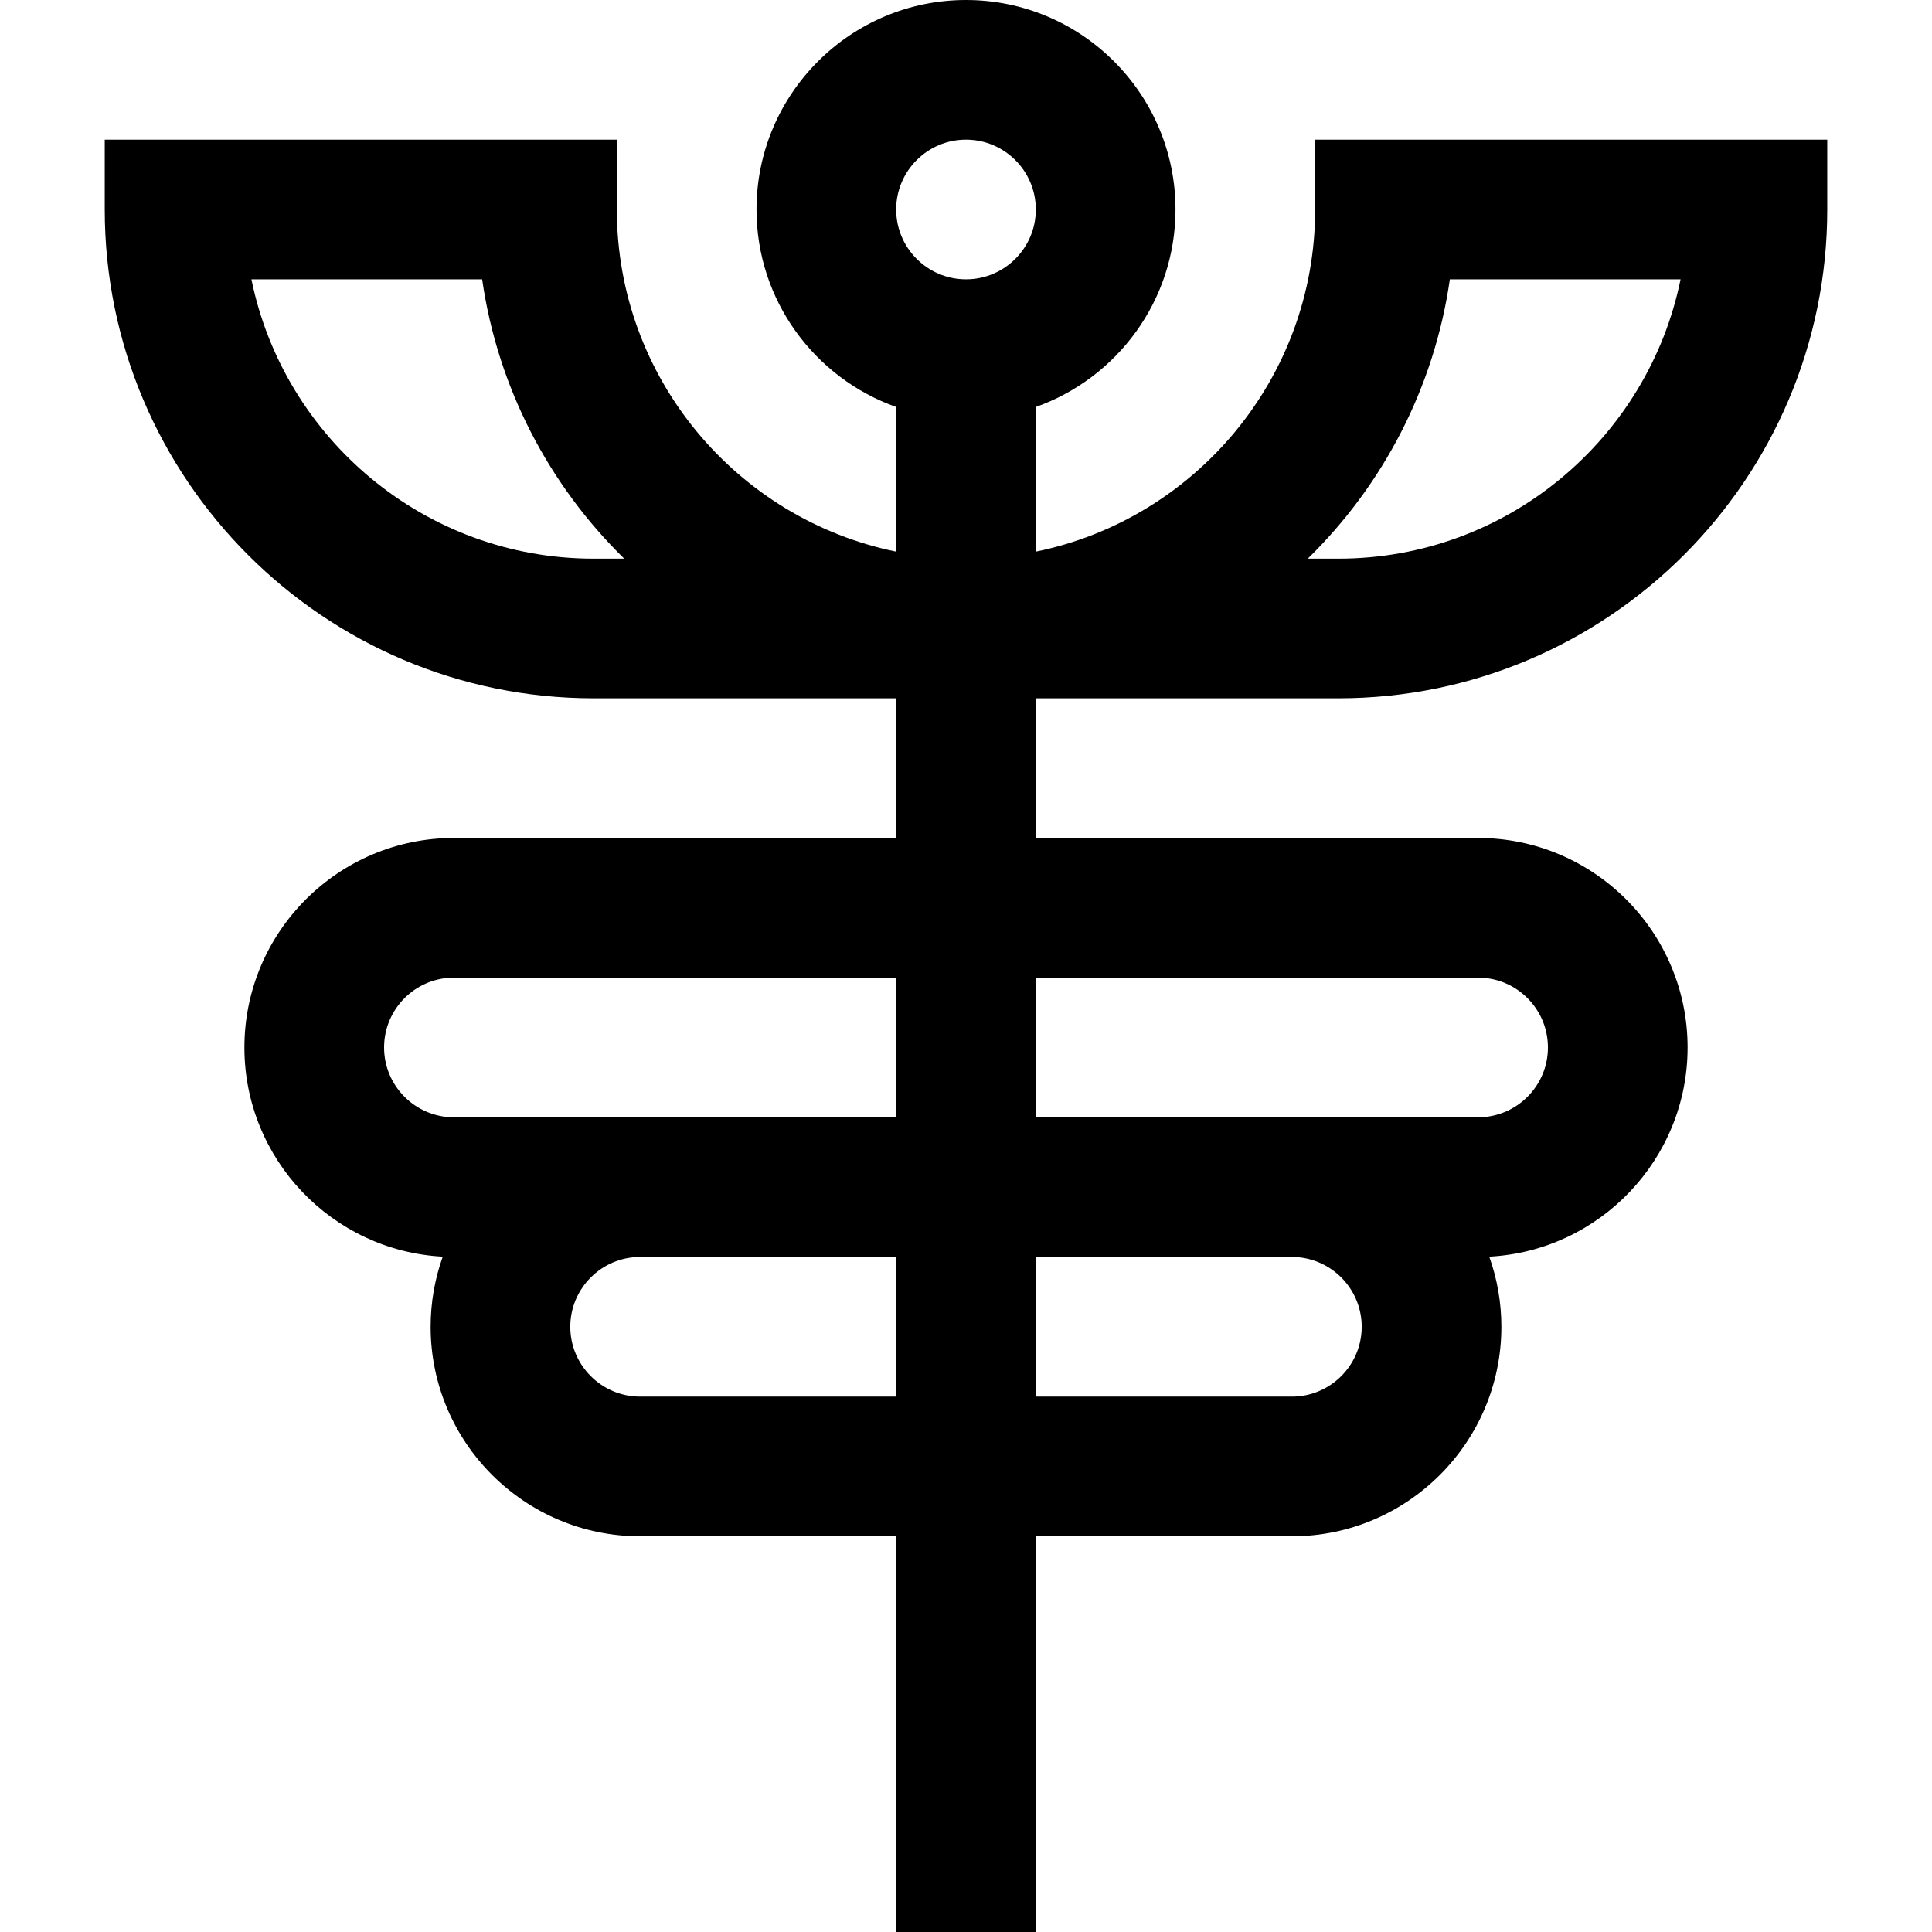 <?xml version="1.0" encoding="iso-8859-1"?>
<!-- Uploaded to: SVG Repo, www.svgrepo.com, Generator: SVG Repo Mixer Tools -->
<svg fill="#000000" height="800px" width="800px" version="1.1" id="Layer_1" xmlns="http://www.w3.org/2000/svg" xmlns:xlink="http://www.w3.org/1999/xlink" 
	 viewBox="0 0 512 512" xml:space="preserve">
<g>
	<g>
		<path d="M354.699,185.06c71.43,0,129.542-58.113,129.542-129.542V37.012H348.53v18.506c0,44.686-31.84,82.071-74.024,90.667
			v-38.332c21.54-7.639,37.012-28.209,37.012-52.335C311.518,24.905,286.614,0,256,0s-55.518,24.905-55.518,55.518
			c0,24.126,15.472,44.696,37.012,52.335v38.332c-42.184-8.597-74.024-45.981-74.024-90.667V37.012H27.759v18.506
			c0,71.43,58.113,129.542,129.542,129.542h80.193v37.012H120.289c-30.613,0-55.518,24.904-55.518,55.518
			c0,29.621,23.316,53.894,52.561,55.438c-2.073,5.816-3.211,12.068-3.211,18.586c0,30.614,24.905,55.518,55.518,55.518h67.855V512
			h37.012V407.133h67.855c30.614,0,55.518-24.904,55.518-55.518c0-6.518-1.138-12.772-3.211-18.586
			c29.245-1.543,52.561-25.817,52.561-55.438c0-30.614-24.904-55.518-55.518-55.518H274.506V185.06H354.699z M384.225,74.024h61.146
			c-8.599,42.181-45.986,74.024-90.671,74.024h-8.125C366.439,128.6,380.087,102.827,384.225,74.024z M157.301,148.048
			c-44.685,0-82.072-31.843-90.671-74.024h61.146c4.138,28.803,17.786,54.576,37.651,74.024H157.301z M237.494,370.12h-67.855
			c-10.204,0-18.506-8.301-18.506-18.506c0-10.205,8.302-18.506,18.506-18.506h67.855V370.12z M237.494,296.096h-67.855h-49.349
			c-10.204,0-18.506-8.302-18.506-18.506c0-10.204,8.302-18.506,18.506-18.506h117.205V296.096z M342.361,370.12h-67.855v-37.012
			h67.855c10.205,0,18.506,8.301,18.506,18.506C360.867,361.82,352.567,370.12,342.361,370.12z M391.711,259.084
			c10.205,0,18.506,8.302,18.506,18.506c0,10.204-8.301,18.506-18.506,18.506h-49.349h-67.855v-37.012H391.711z M256,74.024
			c-10.204,0-18.506-8.302-18.506-18.506S245.796,37.012,256,37.012s18.506,8.302,18.506,18.506S266.204,74.024,256,74.024z"/>
	</g>
</g>
</svg>